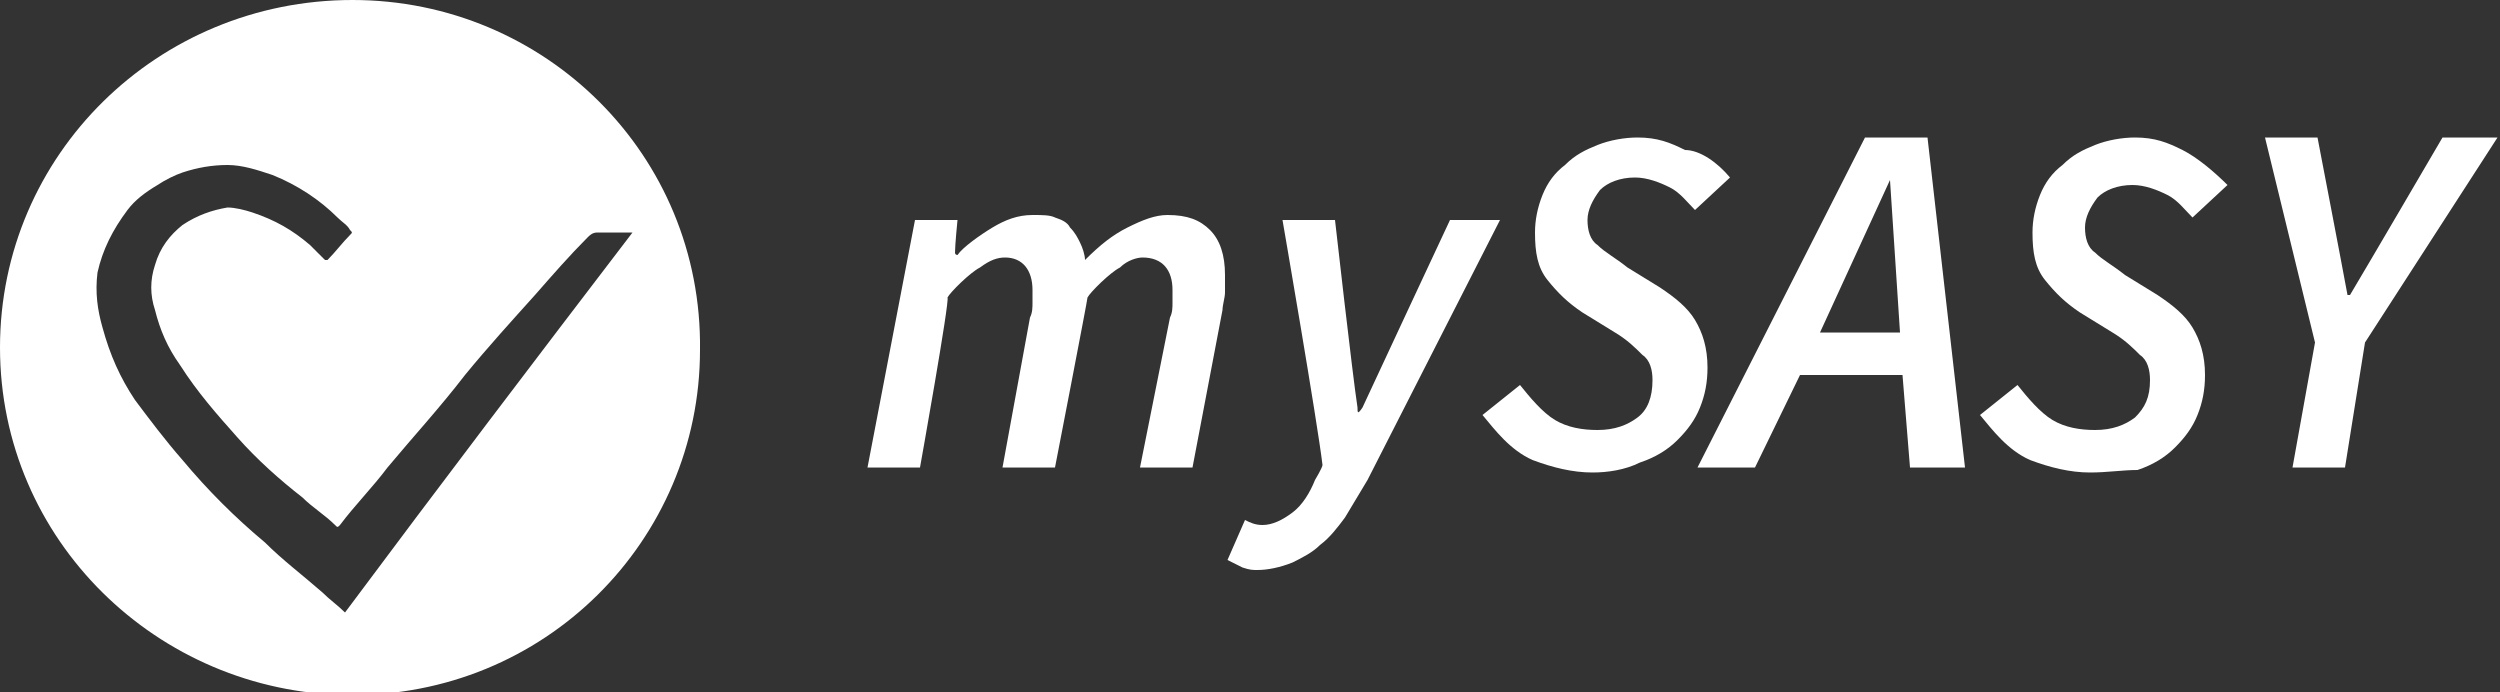 <?xml version="1.0" encoding="utf-8"?>
<!-- Generator: Adobe Illustrator 25.0.0, SVG Export Plug-In . SVG Version: 6.00 Build 0)  -->
<svg version="1.1" id="Vrstva_1" xmlns:serif="http://www.serif.com/"
	 xmlns="http://www.w3.org/2000/svg" xmlns:xlink="http://www.w3.org/1999/xlink" x="0px" y="0px" width="100px" height="27.7px"
	 viewBox="0 0 100 27.7" style="enable-background:new 0 0 100 27.7;" xml:space="preserve">
<rect x="0" y="0" width="100" height="27.7" fill="#333333" stroke="none"/>
<style type="text/css">
	.st0{fill:#FFFFFF;}
	.st1{fill:#FFFFFF;}
</style>
<path class="st0" d="M50.3,22.8c-0.2,0-0.3,0-0.6-0.1c-0.2-0.1-0.4-0.2-0.6-0.3l0.7-1.6c0.2,0.1,0.4,0.2,0.7,0.2
	c0.4,0,0.8-0.2,1.2-0.5c0.4-0.3,0.7-0.8,0.9-1.3c0,0,0.3-0.5,0.3-0.6c-0.2-1.7-1.6-9.8-1.6-9.8h2.1c0,0,0.7,6.2,0.9,7.5
	c0,0.2,0,0.3,0.2,0c0.6-1.3,3.5-7.5,3.5-7.5h2l-5.3,10.4c-0.3,0.5-0.6,1-0.9,1.5c-0.3,0.4-0.6,0.8-1,1.1c-0.3,0.3-0.7,0.5-1.1,0.7
	C51.2,22.7,50.7,22.8,50.3,22.8L50.3,22.8z"/>
<path class="st1" d="M14.1,0C6.3,0,0,6.2,0,13.9c0,7.7,6.3,13.8,13.9,13.9c7.9,0.1,14.1-6.2,14.1-13.8C28.1,6.2,21.8,0,14.1,0z
	 M13.8,24.5c-0.3-0.3-0.6-0.5-0.9-0.8c-0.8-0.7-1.6-1.3-2.3-2c-1.2-1-2.3-2.1-3.3-3.3C6.6,17.6,6,16.8,5.4,16
	c-0.6-0.9-1-1.8-1.3-2.9c-0.2-0.7-0.3-1.4-0.2-2.2C4.1,10,4.5,9.2,5.1,8.4C5.4,8,5.8,7.7,6.3,7.4C6.6,7.2,7,7,7.3,6.9
	c0.6-0.2,1.2-0.3,1.8-0.3c0.6,0,1.2,0.2,1.8,0.4c1,0.4,1.9,1,2.6,1.7c0.2,0.2,0.4,0.3,0.5,0.5c0.1,0.1,0.1,0.1,0,0.2
	c-0.3,0.3-0.6,0.7-0.9,1c0,0,0,0-0.1,0c-0.2-0.2-0.4-0.4-0.6-0.6c-0.7-0.6-1.4-1-2.3-1.3c-0.3-0.1-0.7-0.2-1-0.2
	C8.5,8.4,7.9,8.6,7.3,9c-0.5,0.4-0.9,0.9-1.1,1.6c-0.2,0.6-0.2,1.2,0,1.8c0.2,0.8,0.5,1.5,1,2.2c0.7,1.1,1.5,2,2.3,2.9
	c0.8,0.9,1.7,1.7,2.6,2.4c0.4,0.4,0.9,0.7,1.3,1.1c0.1,0.1,0.1,0.1,0.2,0c0.6-0.8,1.3-1.5,1.9-2.3c1-1.2,2.1-2.4,3.1-3.7
	c0.9-1.1,1.9-2.2,2.8-3.2c0.7-0.8,1.4-1.6,2.1-2.3c0.1-0.1,0.2-0.2,0.4-0.2c0.4,0,0.8,0,1.2,0h0.2C21.4,14.4,17.6,19.4,13.8,24.5z"
	/>
<path class="st0" d="M83.6,18.9c-0.8,0-1.6-0.2-2.4-0.5c-0.9-0.4-1.5-1.2-2-1.8l1.5-1.2c0.4,0.5,0.9,1.1,1.4,1.4
	c0.5,0.3,1.1,0.4,1.7,0.4c0.7,0,1.2-0.2,1.6-0.5c0.4-0.4,0.6-0.8,0.6-1.5c0-0.4-0.1-0.8-0.4-1c-0.3-0.3-0.6-0.6-1.1-0.9l-1.3-0.8
	c-0.6-0.4-1-0.8-1.4-1.3c-0.4-0.5-0.5-1.1-0.5-1.9c0-0.5,0.1-1,0.3-1.5c0.2-0.5,0.5-0.9,0.9-1.2c0.4-0.4,0.8-0.6,1.3-0.8
	c0.5-0.2,1.1-0.3,1.6-0.3c0.8,0,1.3,0.2,1.9,0.5c0.6,0.3,1.3,0.9,1.8,1.4l-1.4,1.3c-0.3-0.3-0.6-0.7-1-0.9c-0.4-0.2-0.9-0.4-1.4-0.4
	c-0.6,0-1.1,0.2-1.4,0.5c-0.3,0.4-0.5,0.8-0.5,1.2c0,0.4,0.1,0.8,0.4,1c0.3,0.3,0.7,0.5,1.2,0.9l1.3,0.8c0.6,0.4,1.1,0.8,1.4,1.3
	c0.3,0.5,0.5,1.1,0.5,1.9c0,0.6-0.1,1.1-0.3,1.6c-0.2,0.5-0.5,0.9-0.9,1.3c-0.4,0.4-0.9,0.7-1.5,0.9C84.9,18.8,84.3,18.9,83.6,18.9
	L83.6,18.9z"/>
<path class="st0" d="M63.7,18.9c-0.8,0-1.6-0.2-2.4-0.5c-0.9-0.4-1.5-1.2-2-1.8l1.5-1.2c0.4,0.5,0.9,1.1,1.4,1.4
	c0.5,0.3,1.1,0.4,1.7,0.4c0.7,0,1.2-0.2,1.6-0.5s0.6-0.8,0.6-1.5c0-0.4-0.1-0.8-0.4-1c-0.3-0.3-0.6-0.6-1.1-0.9l-1.3-0.8
	c-0.6-0.4-1-0.8-1.4-1.3c-0.4-0.5-0.5-1.1-0.5-1.9c0-0.5,0.1-1,0.3-1.5c0.2-0.5,0.5-0.9,0.9-1.2c0.4-0.4,0.8-0.6,1.3-0.8
	c0.5-0.2,1.1-0.3,1.6-0.3c0.8,0,1.3,0.2,1.9,0.5C68,6,68.7,6.5,69.2,7.1l-1.4,1.3c-0.3-0.3-0.6-0.7-1-0.9c-0.4-0.2-0.9-0.4-1.4-0.4
	c-0.6,0-1.1,0.2-1.4,0.5c-0.3,0.4-0.5,0.8-0.5,1.2c0,0.4,0.1,0.8,0.4,1c0.3,0.3,0.7,0.5,1.2,0.9l1.3,0.8c0.6,0.4,1.1,0.8,1.4,1.3
	c0.3,0.5,0.5,1.1,0.5,1.9c0,0.6-0.1,1.1-0.3,1.6c-0.2,0.5-0.5,0.9-0.9,1.3c-0.4,0.4-0.9,0.7-1.5,0.9C65,18.8,64.3,18.9,63.7,18.9
	L63.7,18.9z"/>
<path class="st0" d="M93.8,18.7h-2.1l0.9-5l-2-8.2h2.1c0,0,1,5.2,1.2,6.3c0,0,0,0,0.1,0c0.6-1,3.7-6.3,3.7-6.3h2.2l-5.3,8.2
	L93.8,18.7L93.8,18.7z"/>
<path class="st0" d="M36.8,18.7h-2.1l1.9-9.9h1.7c0,0-0.1,1-0.1,1.3c0,0.1,0.1,0.1,0.1,0.1c0.2-0.3,0.9-0.8,1.4-1.1
	c0.5-0.3,1-0.5,1.6-0.5c0.4,0,0.7,0,0.9,0.1c0.3,0.1,0.5,0.2,0.6,0.4c0.2,0.2,0.3,0.4,0.4,0.6c0.1,0.2,0.2,0.5,0.2,0.7
	c0.6-0.6,1.1-1,1.7-1.3c0.6-0.3,1.1-0.5,1.6-0.5c0.8,0,1.3,0.2,1.7,0.6C48.8,9.6,49,10.2,49,11c0,0.2,0,0.5,0,0.7
	c0,0.2-0.1,0.5-0.1,0.7l-1.2,6.3h-2.1l1.2-6c0.1-0.2,0.1-0.4,0.1-0.6c0-0.2,0-0.3,0-0.5c0-0.8-0.4-1.3-1.2-1.3
	c-0.2,0-0.6,0.1-0.9,0.4c-0.4,0.2-1.2,1-1.3,1.2c0,0.1-1.3,6.8-1.3,6.8h-2.1l1.1-6c0.1-0.2,0.1-0.4,0.1-0.6c0-0.2,0-0.3,0-0.5
	c0-0.8-0.4-1.3-1.1-1.3c-0.3,0-0.6,0.1-1,0.4c-0.4,0.2-1.2,1-1.3,1.2C38,12,36.8,18.7,36.8,18.7L36.8,18.7z"/>
<path class="st0" d="M77.1,5.5h-2.5l-6.7,13.2h2.3L72,15h4.1l0.3,3.7h2.2L77.1,5.5z M72.8,13.3l2.8-6.1l0.4,6.1H72.8z"/>
</svg>
